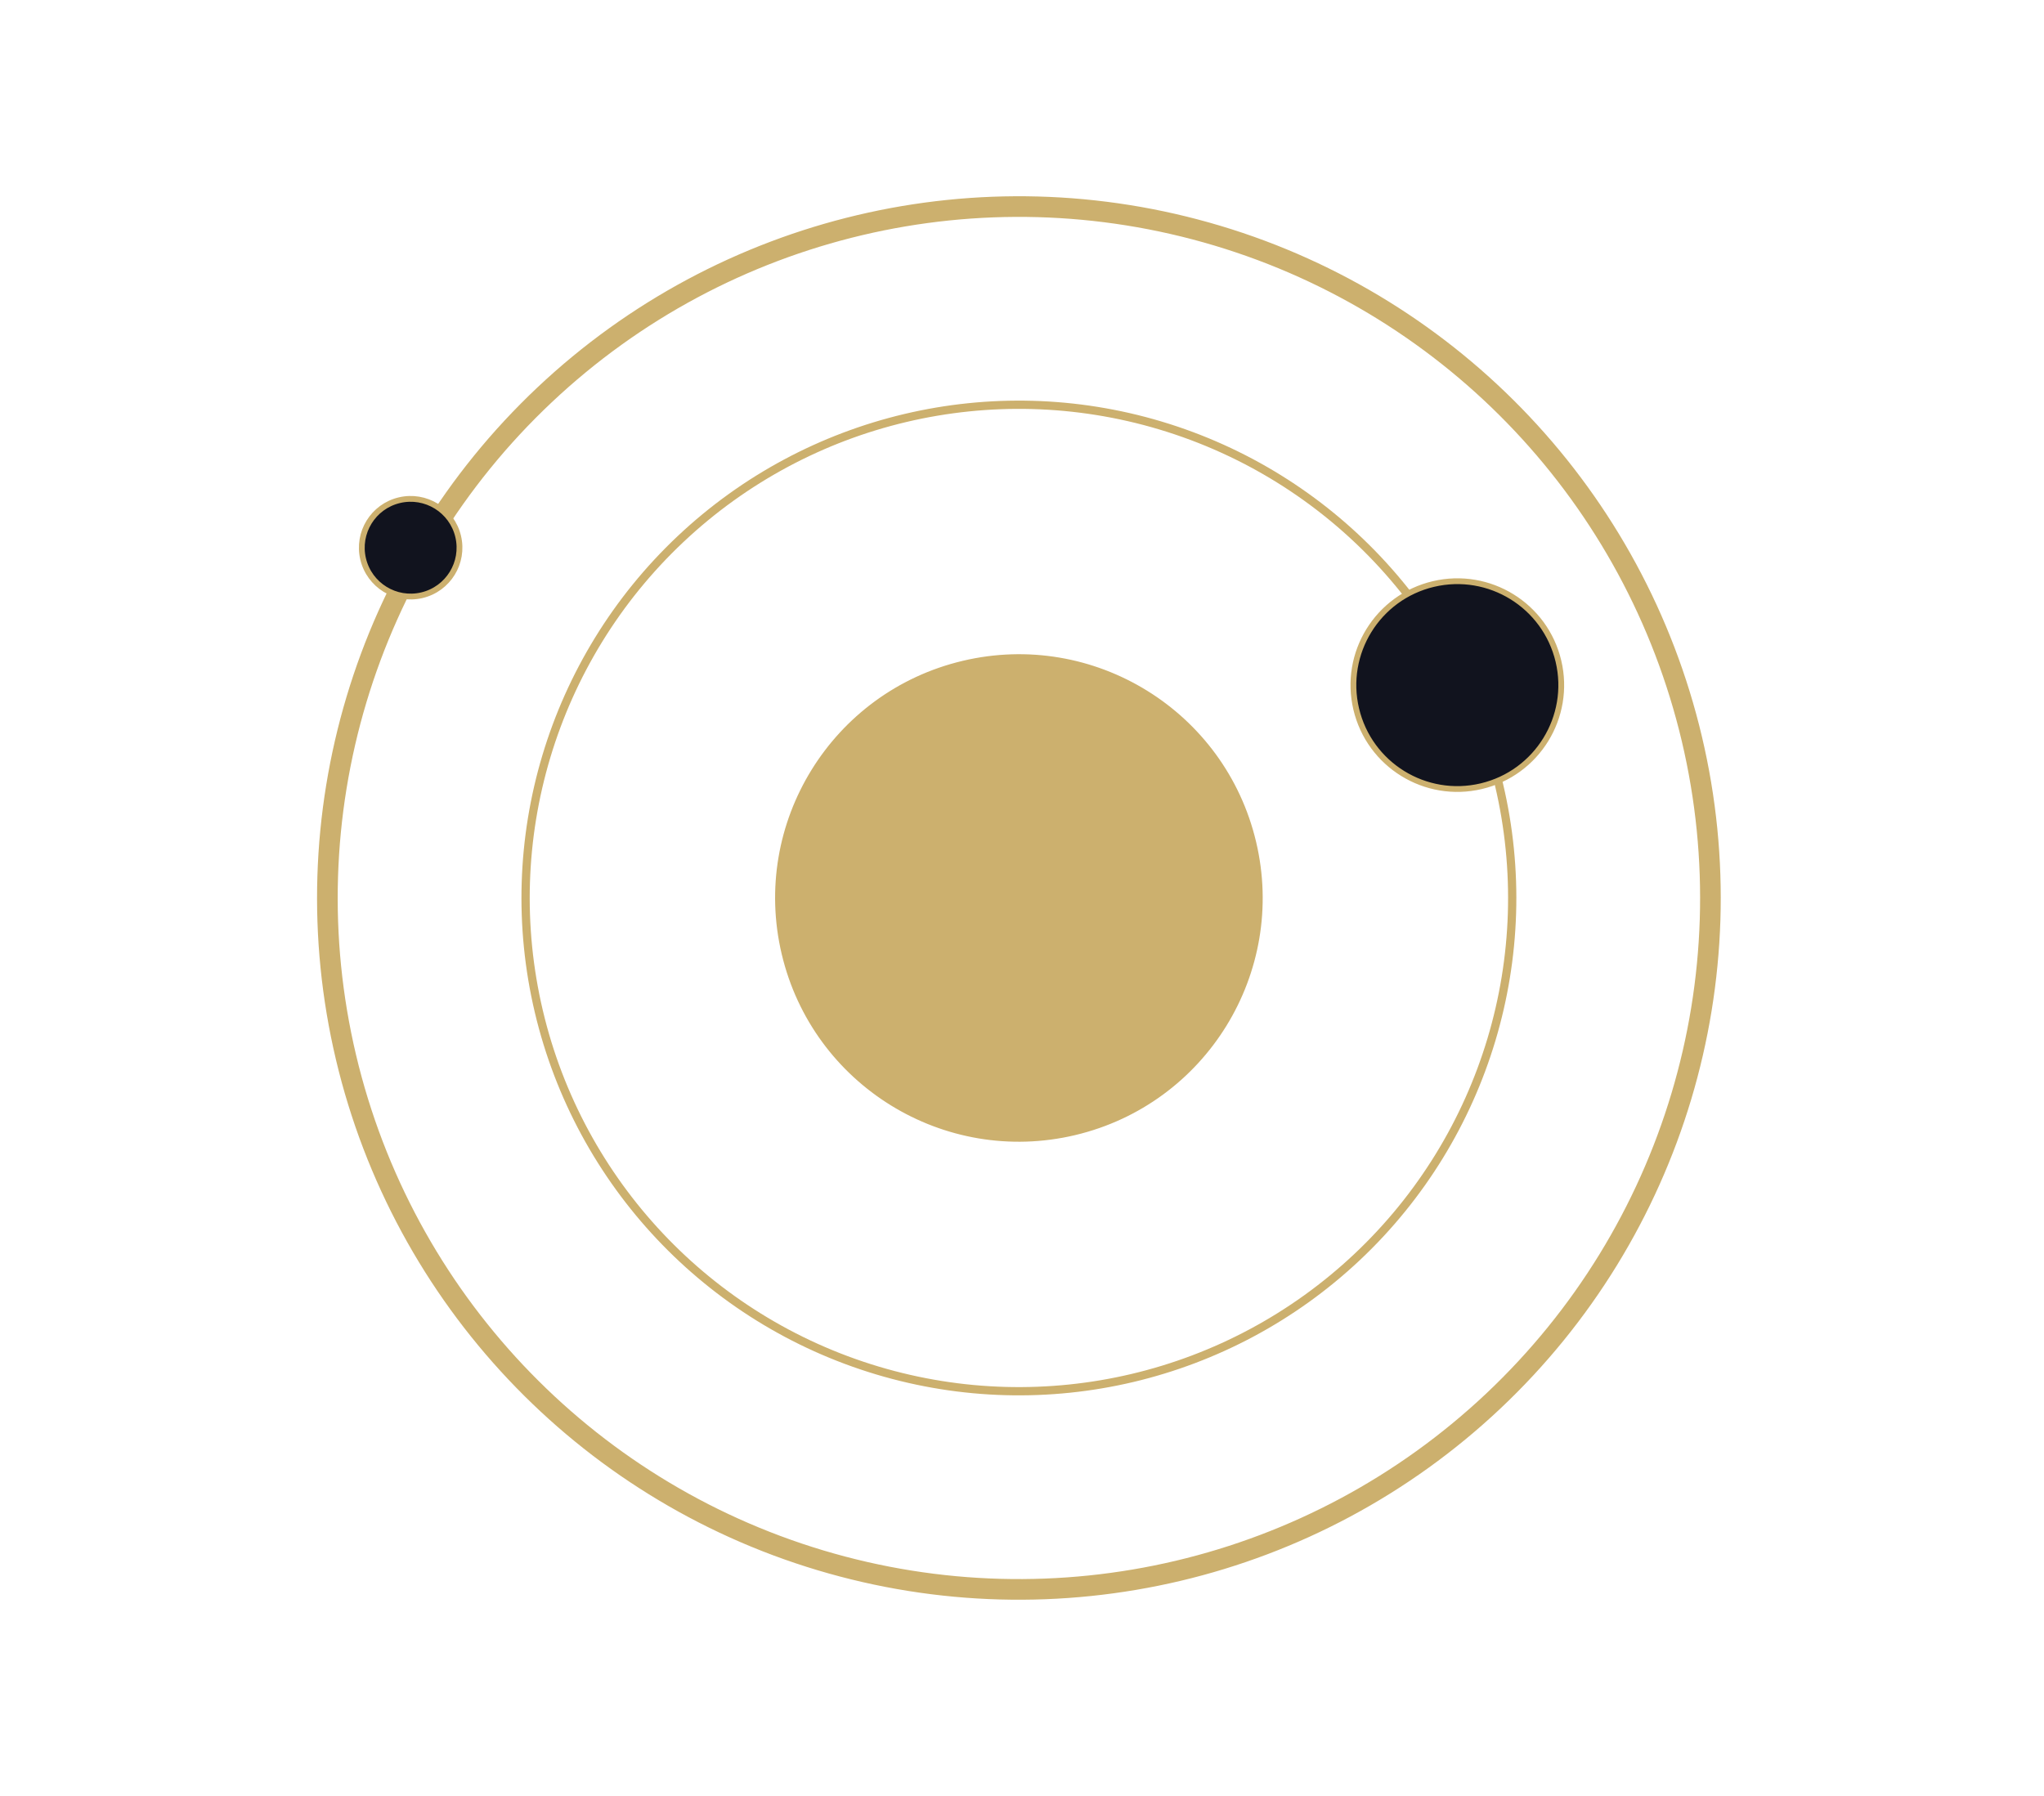 <svg width="198" height="174" viewBox="0 0 198 174" fill="none" xmlns="http://www.w3.org/2000/svg">
<circle cx="98.7" cy="87" r="47.786" transform="rotate(-13.317 98.7 87)" stroke="#CCB06E" stroke-width="0.8"/>
<circle cx="98.7" cy="87" r="66.986" transform="rotate(-13.317 98.7 87)" stroke="#CCB06E" stroke-width="2"/>
<circle cx="98.7" cy="86.999" r="23.351" transform="rotate(-13.317 98.7 86.999)" fill="#CCB06E" stroke="#CCB06E" stroke-width="0.521"/>
<circle cx="141.17" cy="66.376" r="10.065" transform="rotate(-13.317 141.17 66.376)" fill="#11131E" stroke="#CCB06E" stroke-width="0.561"/>
<circle cx="39.779" cy="53.064" r="4.731" transform="rotate(-13.317 39.779 53.064)" fill="#11131E" stroke="#CCB06E" stroke-width="0.561"/>
</svg>
